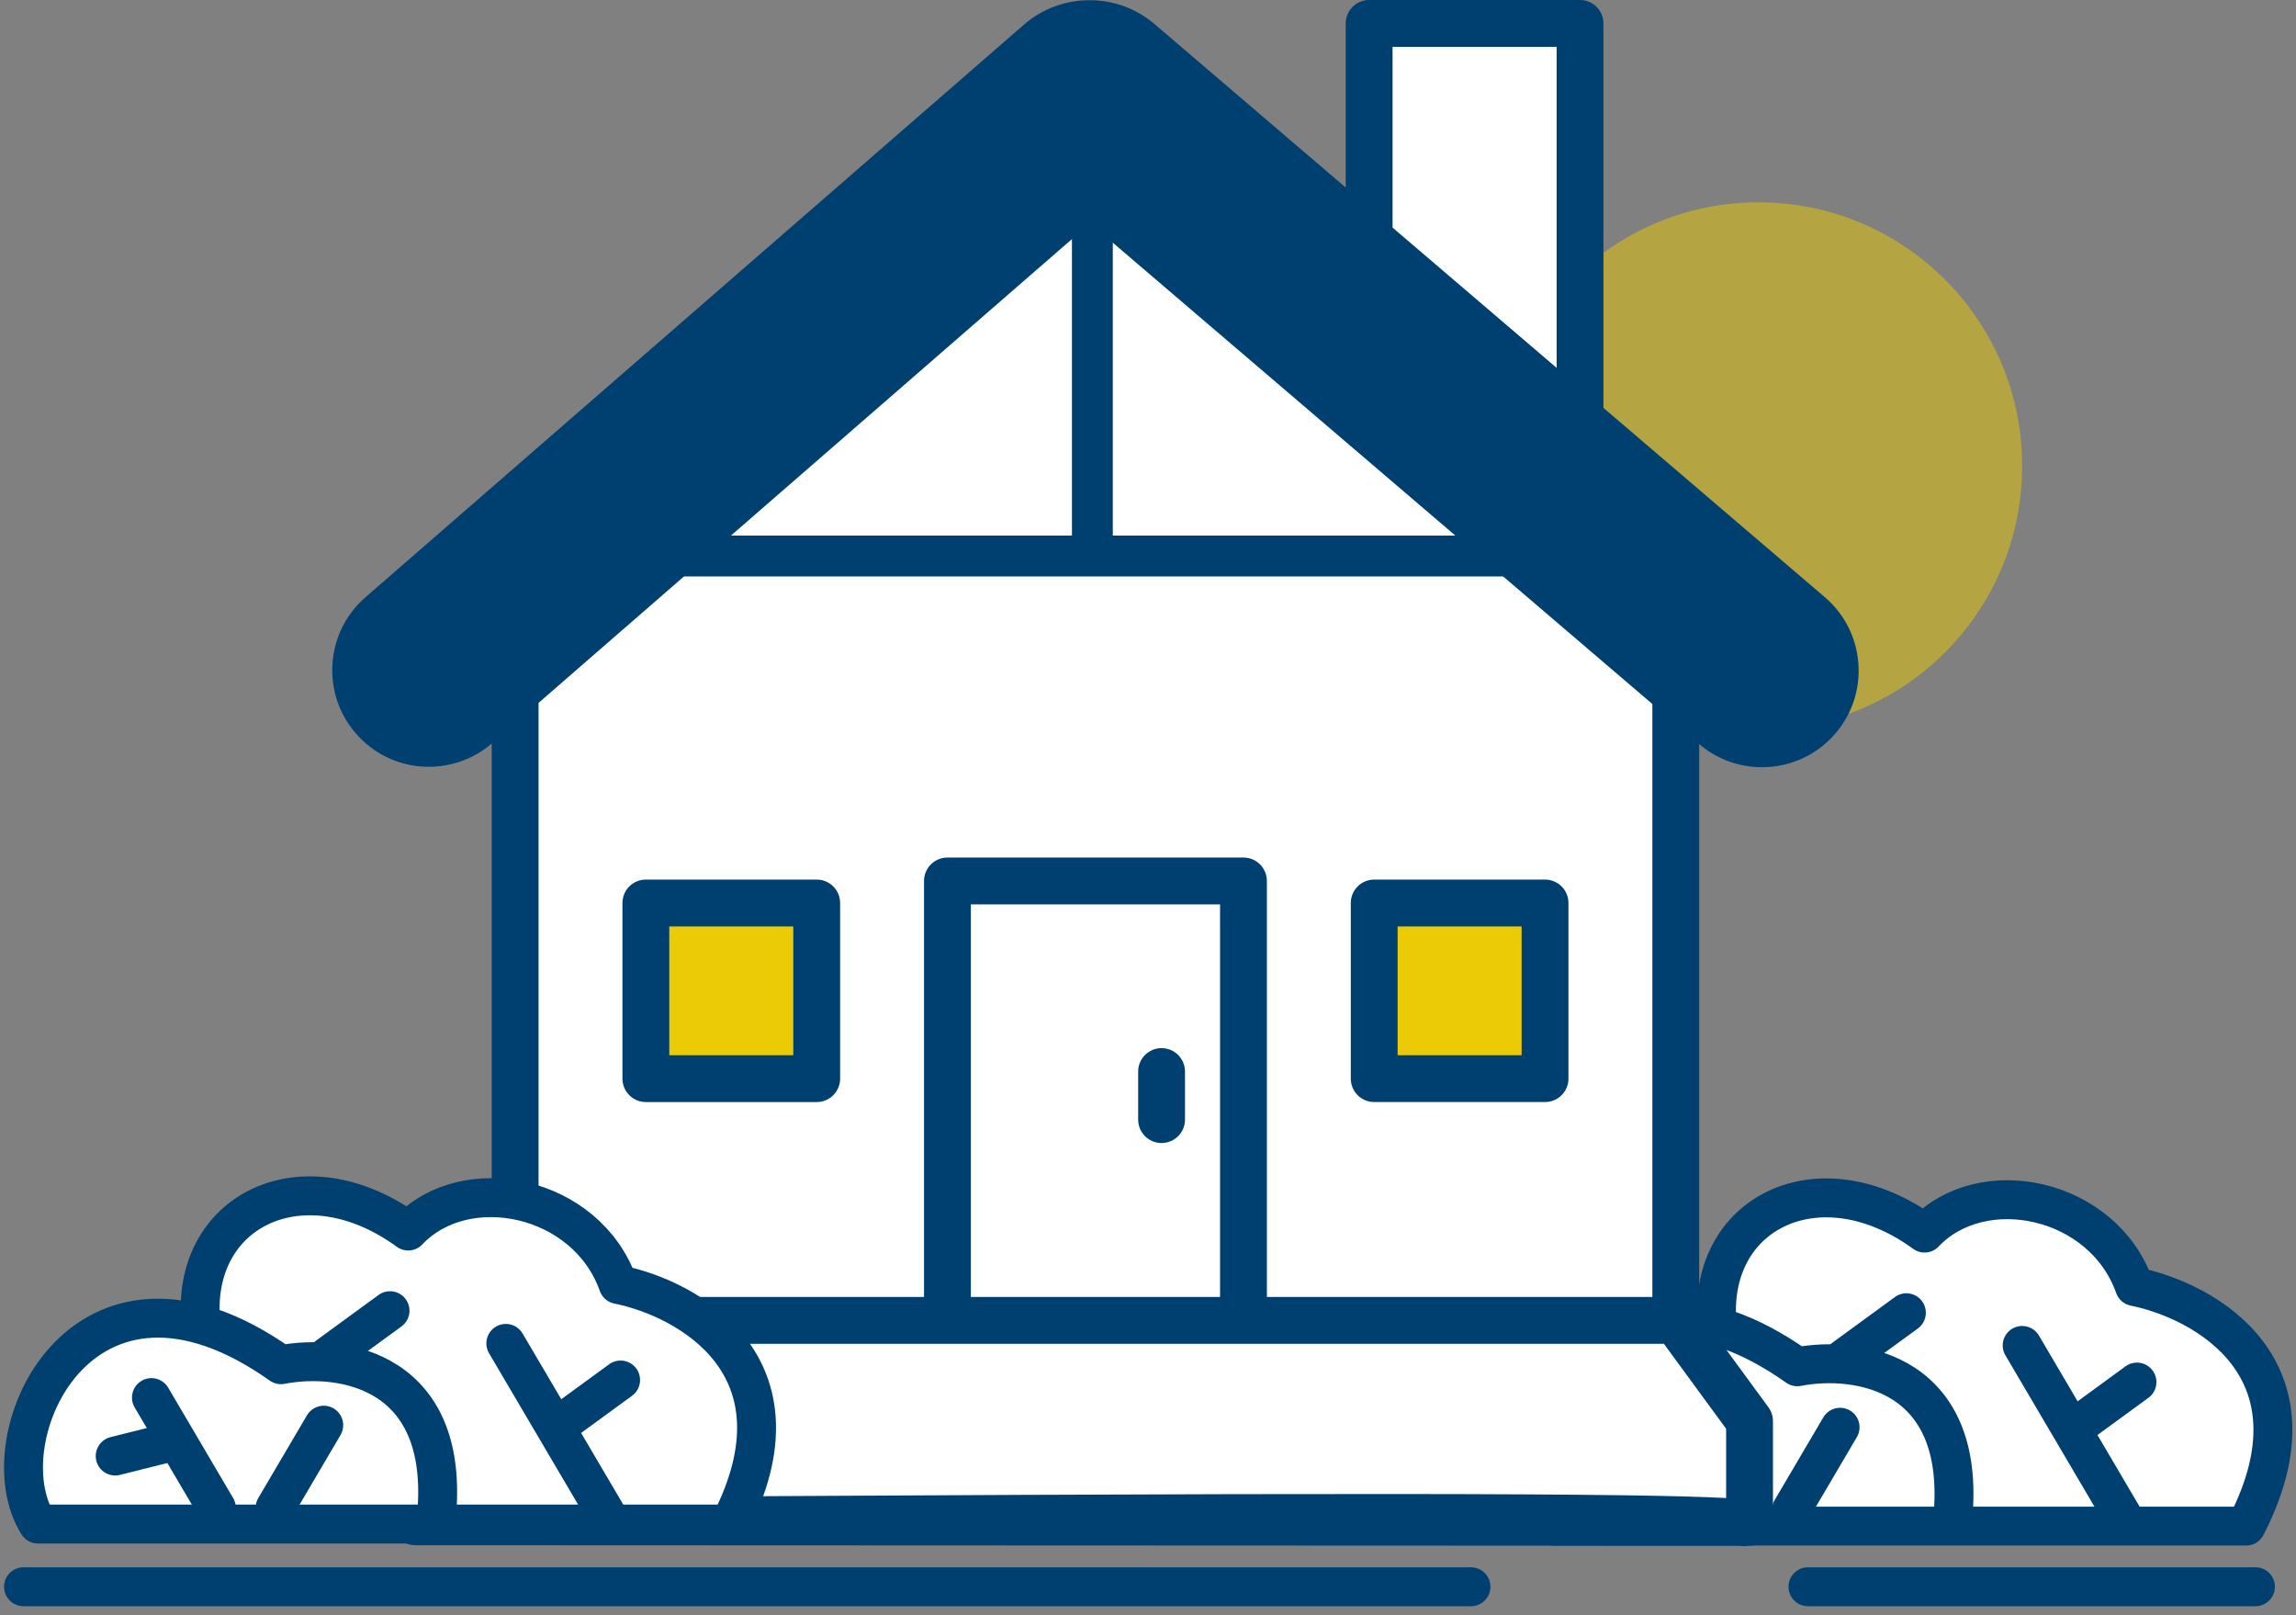 <svg width="118" height="83" viewBox="0 0 118 83" fill="none" xmlns="http://www.w3.org/2000/svg">
<rect x="0" y="0" width="118" height="83" fill="#808080" stroke="none"/>
<circle opacity="0.5" cx="90.38" cy="23.943" r="13.547" fill="#EBCB05"/>
<path d="M81.419 1.026H70.488V12.383L81.419 21.611V1.026Z" fill="white"/>
<path d="M54.304 1.168L19.807 30.554L17.82 35.239L22.079 38.504L25.912 36.233L56.434 10.396L88.091 37.368H93.912V32.684L56.434 1.168H54.304Z" fill="#004071"/>
<path d="M55.724 10.396L26.054 36.233V60.792L32.016 66.045L36.417 67.749H85.962L86.672 36.233L55.724 10.396Z" fill="white"/>
<path d="M98.828 63.109C91.505 59.159 88.89 64.076 88.11 67.704L92.586 70.298C99.502 68.711 100.757 74.722 100.519 77.926H116.03C118.878 68.691 113.013 66.483 109.724 66.534C108.138 61.408 101.544 60.969 98.828 63.109Z" fill="white"/>
<path d="M92.372 70.224C82.154 62.994 77.135 74.048 79.883 78.41H100.319C101.276 70.427 95.419 69.626 92.372 70.224Z" fill="white"/>
<path d="M88.259 68.155C87.651 62.336 93.48 59.406 98.911 63.355C101.873 60.228 108.076 61.512 109.701 66.101C113.346 66.838 119.596 70.332 115.437 78.41H100.319M100.319 78.41H79.883C77.135 74.048 82.154 62.994 92.372 70.224C95.419 69.626 101.276 70.427 100.319 78.41Z" stroke="#004071" stroke-width="2" stroke-linecap="round" stroke-linejoin="round"/>
<path d="M109.106 77.926L103.927 69.128" stroke="#004071" stroke-width="2" stroke-linecap="round"/>
<path d="M106.622 73.349L109.826 71.01" stroke="#004071" stroke-width="2" stroke-linecap="round"/>
<path d="M94.772 69.787L97.976 67.448" stroke="#004071" stroke-width="2" stroke-linecap="round"/>
<path d="M85.714 71.913L89.049 77.578" stroke="#004071" stroke-width="2" stroke-linecap="round"/>
<path d="M92.069 77.578L94.569 73.331" stroke="#004071" stroke-width="2" stroke-linecap="round"/>
<path d="M86.328 74.295L83.85 74.916" stroke="#004071" stroke-width="2" stroke-linecap="round"/>
<rect x="33.076" y="47" width="9" height="8" fill="#EBCB05"/>
<path d="M85.986 67.867H37.026C40.119 71.027 39.083 75.986 38.178 78.07H90.1V73.38L85.986 67.867Z" fill="white"/>
<rect x="71.076" y="47" width="8" height="8" fill="#EBCB05"/>
<path fill-rule="evenodd" clip-rule="evenodd" d="M33.194 45.192H41.974C42.638 45.192 43.177 45.731 43.177 46.395V55.419C43.177 56.084 42.638 56.623 41.974 56.623H33.194C32.529 56.623 31.99 56.084 31.99 55.419V46.395C31.99 45.731 32.529 45.192 33.194 45.192ZM34.397 54.216H40.77V47.599H34.397V54.216Z" fill="#004071"/>
<path fill-rule="evenodd" clip-rule="evenodd" d="M79.406 56.622H70.626C69.961 56.622 69.422 56.084 69.422 55.419V46.395C69.422 45.731 69.961 45.192 70.626 45.192H79.406C80.07 45.192 80.609 45.731 80.609 46.395V55.419C80.609 56.084 80.07 56.622 79.406 56.622ZM78.202 47.599H71.829V54.216H78.202V47.599Z" fill="#004071"/>
<path d="M59.697 58.728C60.362 58.728 60.901 58.19 60.901 57.525V55.055C60.901 54.39 60.362 53.852 59.697 53.852C59.033 53.852 58.494 54.39 58.494 55.055V57.525C58.494 58.19 59.033 58.728 59.697 58.728Z" fill="#004071"/>
<path fill-rule="evenodd" clip-rule="evenodd" d="M90.553 39.42C89.411 39.42 88.264 39.03 87.329 38.231L87.328 38.23V67.448L90.886 72.304C91.037 72.51 91.119 72.759 91.119 73.015V78.217C91.119 78.881 90.58 79.42 89.915 79.42C89.754 79.42 89.605 79.478 89.465 79.42C85.879 79.42 21.328 79.392 21.328 79.392C21.035 79.386 20.7 79.269 20.472 79.043C20.244 78.817 20.116 78.51 20.116 78.189V72.779C20.116 72.451 20.25 72.137 20.487 71.91L25.271 67.327V38.202C24.274 39.055 23.001 39.472 21.697 39.387C20.373 39.294 19.165 38.692 18.295 37.69C17.424 36.689 16.996 35.409 17.088 34.086C17.181 32.763 17.784 31.555 18.785 30.684L52.635 1.257C54.536 -0.394 57.412 -0.407 59.327 1.229L69.162 9.636V1.203C69.162 0.539 69.701 0 70.366 0H81.204C81.869 0 82.407 0.539 82.407 1.203V20.957L93.783 30.681C94.791 31.543 95.404 32.746 95.507 34.068C95.611 35.391 95.193 36.675 94.331 37.683C93.351 38.83 91.956 39.42 90.553 39.42ZM80.001 2.407H71.569V11.693L80.001 18.9V2.407ZM21.865 36.986C21.183 36.938 20.56 36.628 20.111 36.111C19.663 35.595 19.442 34.936 19.489 34.254C19.537 33.572 19.848 32.949 20.364 32.501L54.214 3.074C55.221 2.196 56.746 2.19 57.763 3.059L92.219 32.511C92.739 32.955 93.055 33.575 93.108 34.256C93.162 34.938 92.946 35.599 92.502 36.119C92.058 36.639 91.438 36.954 90.756 37.008C90.078 37.062 89.413 36.846 88.894 36.401L56.8 8.969C56.345 8.583 55.677 8.585 55.228 8.976L23.722 36.364C23.206 36.813 22.538 37.029 21.865 36.986ZM22.523 76.978C70.276 76.653 84.38 76.73 88.712 76.968V73.409L85.514 69.044H63.907H48.692H26.958L22.523 73.293V76.978ZM62.703 66.638H49.896V46.466H62.703V66.638ZM65.11 66.638H84.921V36.172L56.024 11.473L27.678 36.114V66.638H47.489V45.263C47.489 44.599 48.028 44.06 48.692 44.06H63.907C64.571 44.06 65.11 44.599 65.11 45.263V66.638Z" fill="#004071"/>
<path d="M34.017 28.567H78.265" stroke="#004071" stroke-width="2.1"/>
<path d="M56.141 10.396V19.41V28.425" stroke="#004071" stroke-width="2.1"/>
<path d="M20.897 63.003C13.574 59.053 10.959 63.97 10.179 67.598L14.655 70.192C21.571 68.605 22.826 74.616 22.588 77.82H38.099C40.947 68.585 35.082 66.377 31.793 66.428C30.207 61.302 23.613 60.863 20.897 63.003Z" fill="white"/>
<path d="M14.441 70.118C4.223 62.888 -0.796 73.942 1.952 78.305H22.389C23.345 70.321 17.489 69.52 14.441 70.118Z" fill="white"/>
<path d="M10.329 68.049C9.72 62.23 15.549 59.3 20.98 63.249C23.942 60.123 30.145 61.406 31.77 65.995C35.415 66.732 41.665 70.226 37.506 78.305H22.389M22.389 78.305H1.952C-0.796 73.942 4.223 62.888 14.441 70.118C17.489 69.52 23.345 70.321 22.389 78.305Z" stroke="#004071" stroke-width="2" stroke-linecap="round" stroke-linejoin="round"/>
<path d="M31.175 77.82L25.996 69.022" stroke="#004071" stroke-width="2" stroke-linecap="round"/>
<path d="M28.691 73.243L31.895 70.904" stroke="#004071" stroke-width="2" stroke-linecap="round"/>
<path d="M16.841 69.681L20.045 67.342" stroke="#004071" stroke-width="2" stroke-linecap="round"/>
<path d="M7.783 71.807L11.118 77.472" stroke="#004071" stroke-width="2" stroke-linecap="round"/>
<path d="M14.138 77.472L16.638 73.225" stroke="#004071" stroke-width="2" stroke-linecap="round"/>
<path d="M8.397 74.189L5.92 74.81" stroke="#004071" stroke-width="2" stroke-linecap="round"/>
<path d="M1.208 81.526H75.599" stroke="#004071" stroke-width="2" stroke-linecap="round"/>
<path d="M92.918 81.526L115.916 81.526" stroke="#004071" stroke-width="2" stroke-linecap="round"/>
</svg>
